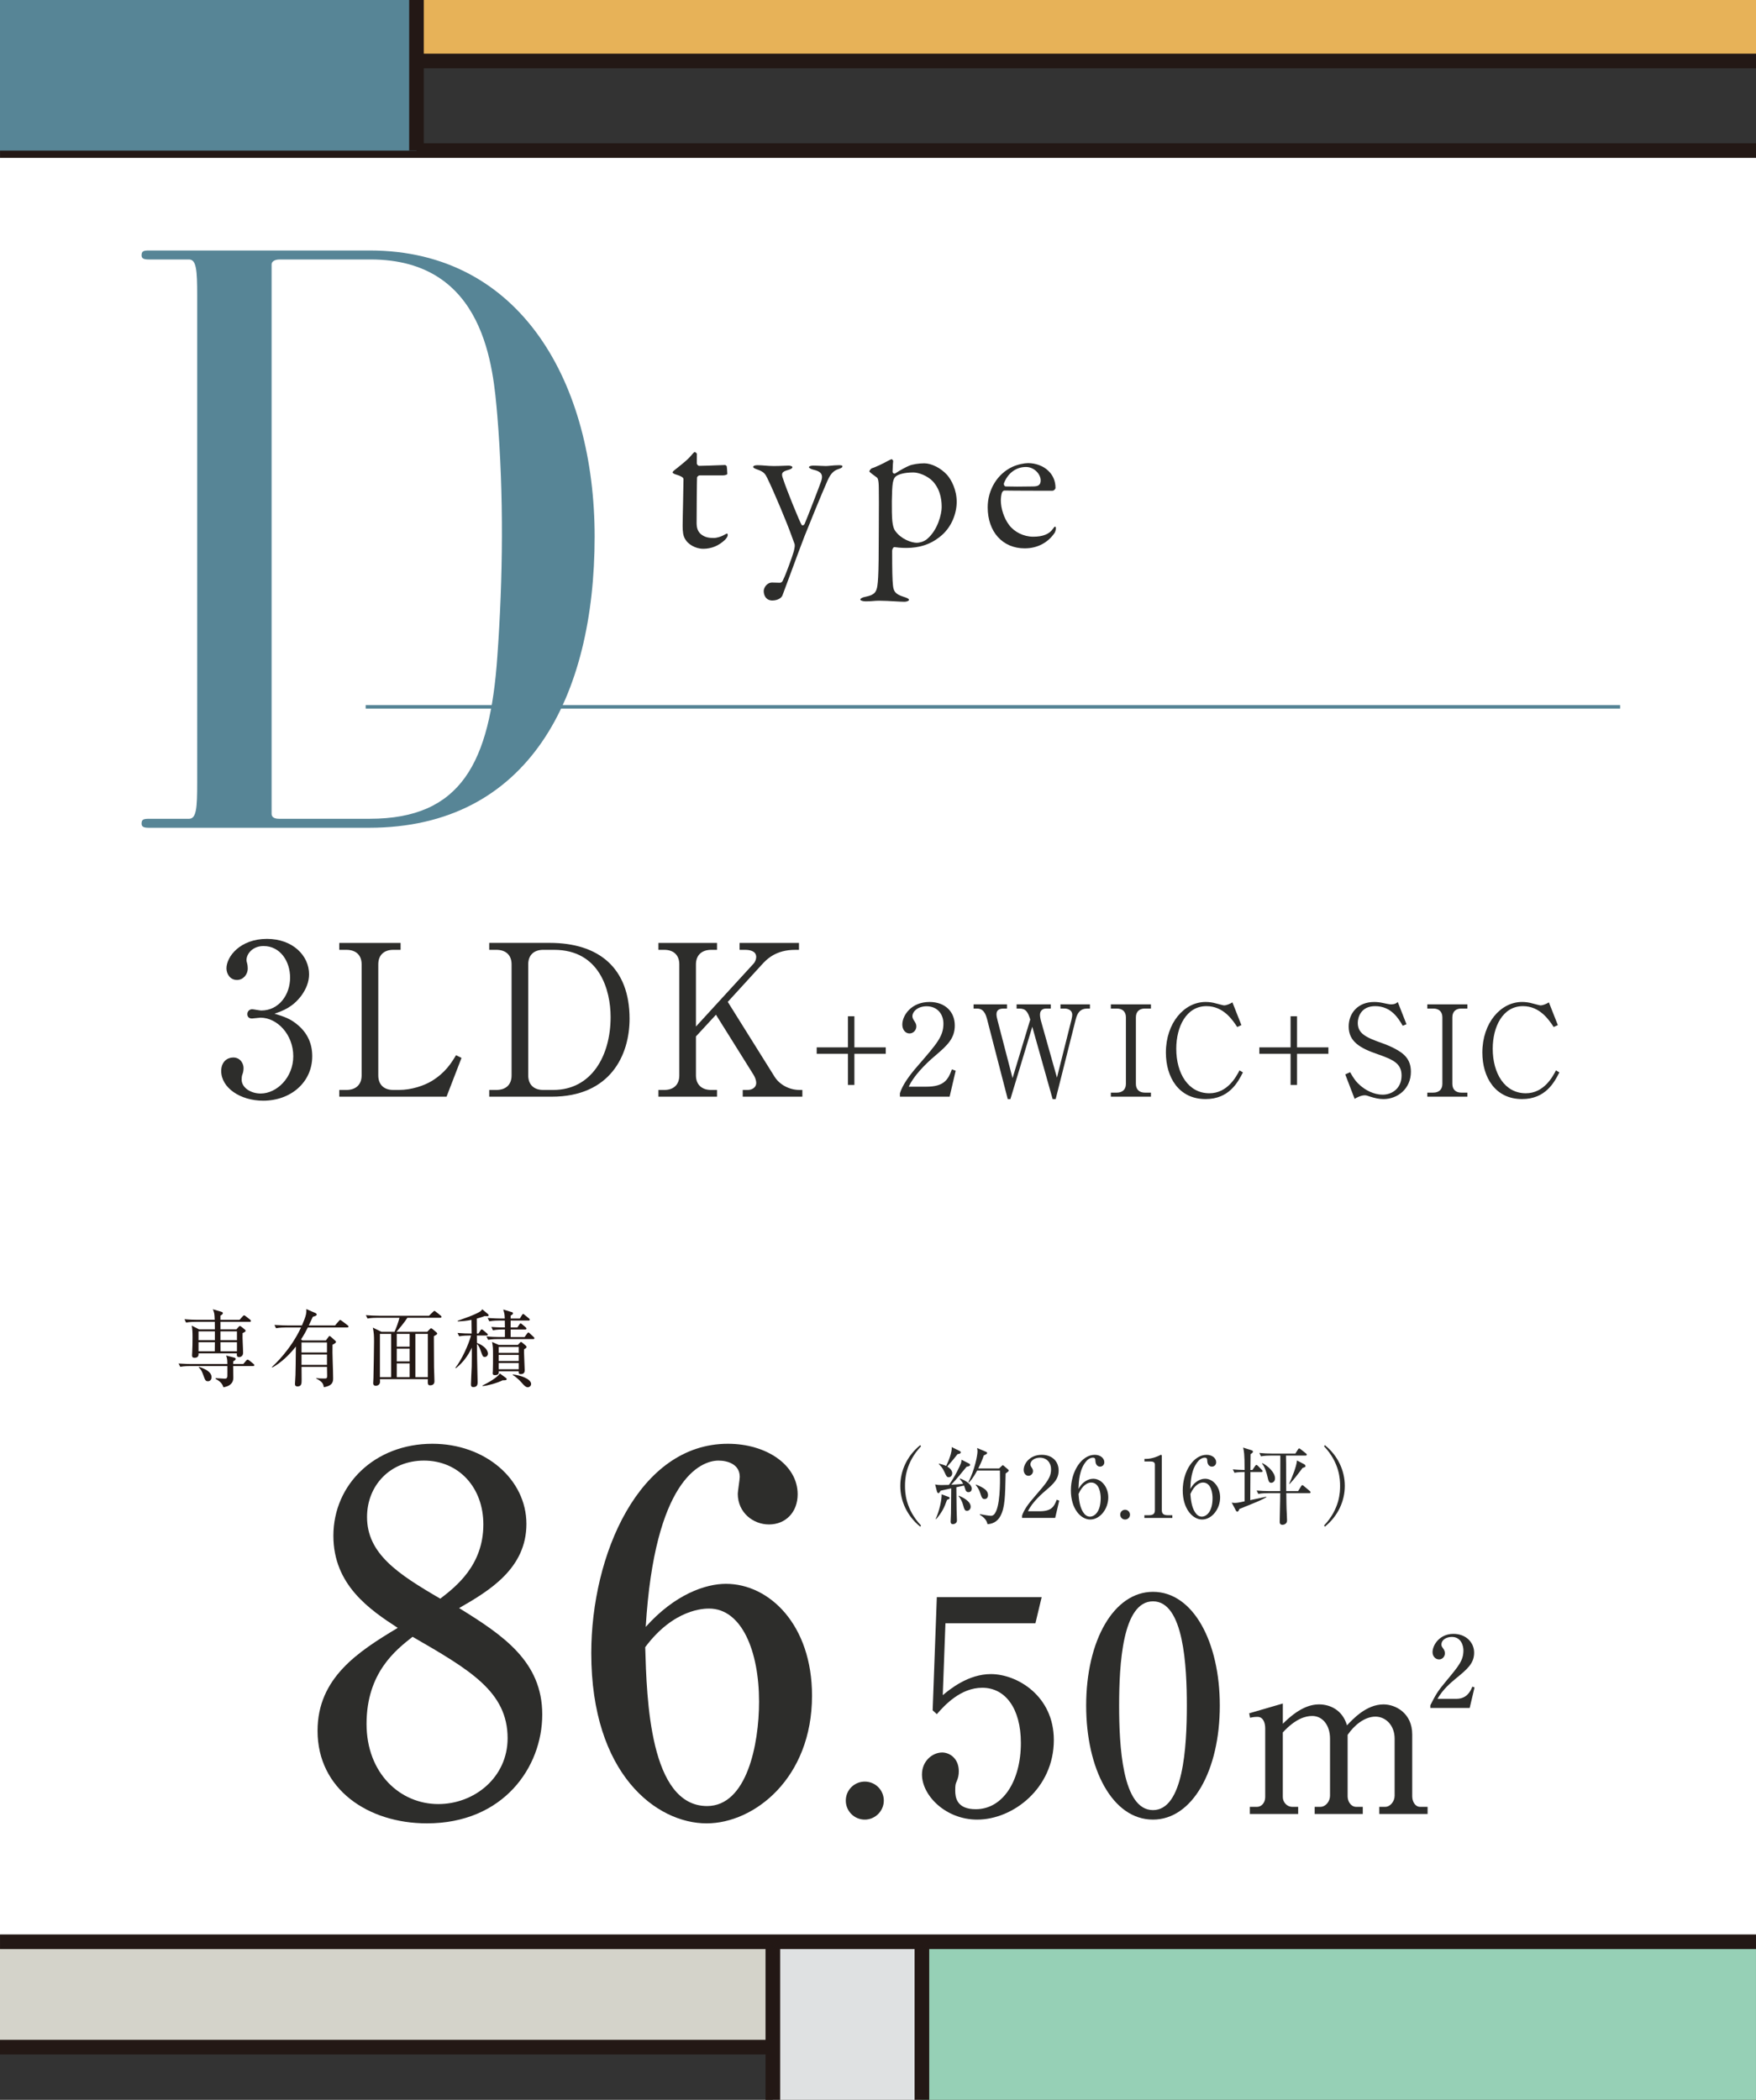 <?xml version="1.0" encoding="UTF-8"?><svg xmlns="http://www.w3.org/2000/svg" width="250" height="298.976" viewBox="0 0 250 298.976"><rect x="0" y="0" width="250" height="298.976" fill="#333333" stroke="none"/><defs><style>.d{fill:#231815;}.d,.e,.f,.g,.h,.i,.j,.k,.l{stroke-width:0px;}.m{stroke:#231815;stroke-width:2.083px;}.m,.n{fill:none;stroke-miterlimit:10;}.n{stroke:#578596;stroke-width:.5px;}.e,.f{fill:#578596;}.f,.g,.h,.i{mix-blend-mode:multiply;}.g{fill:#96d0b6;}.h{fill:#d4d3ca;}.i{fill:#e7b258;}.o{isolation:isolate;}.j{fill:#dfe1e2;}.k{fill:#2d2d2b;}.l{fill:#fff;}</style></defs><g class="o"><g id="b"><g id="c"><rect class="l" y="21.44" width="250" height="255.03"/><rect class="j" x="110.029" y="276.471" width="21.221" height="22.505" transform="translate(241.279 575.447) rotate(180)"/><rect class="g" x="131.25" y="276.471" width="118.748" height="22.505" transform="translate(381.248 575.447) rotate(180)"/><rect class="h" y="276.471" width="110.029" height="15.004" transform="translate(110.029 567.945) rotate(180)"/><path class="m" d="M0,291.475h110.029H0Z"/><line class="m" x1="110.029" y1="298.976" x2="110.029" y2="276.471"/><line class="m" x1="131.25" y1="298.976" x2="131.25" y2="276.471"/><line class="m" x1=".002" y1="276.471" x2="250" y2="276.471"/><line class="m" x1=".002" y1="21.441" x2="250" y2="21.44"/><rect class="i" x="59.295" y="0" width="190.705" height="8.686" transform="translate(309.295 8.686) rotate(180)"/><rect class="f" y="0" width="59.295" height="21.441" transform="translate(59.295 21.441) rotate(180)"/><path class="m" d="M59.295,8.686h190.705H59.295Z"/><line class="m" x1="59.295" y1="21.441" x2="59.295"/><path class="k" d="M42.413,145.949c1.38,1.17,2.04,2.67,2.04,4.439,0,3.689-3.03,6.33-6.99,6.33-3.239,0-5.97-1.83-5.97-4.23,0-1.319.87-1.92,1.71-1.92,1.021,0,1.47.87,1.47,1.5,0,.45-.09.72-.18.96-.06.181-.09.391-.09.69,0,1.14,1.29,1.979,2.7,1.979,2.31,0,4.649-2.279,4.649-5.31,0-3.09-2.28-5.49-4.68-5.49-.18,0-1.021.12-1.2.12-.45,0-.66-.27-.66-.63,0-.39.301-.689.69-.689.18,0,1.08.18,1.29.18,2.52,0,4.109-2.25,4.109-4.68,0-2.34-1.41-4.5-3.779-4.5-1.59,0-2.431,1.14-2.431,2.01,0,.15.061.3.091.45.06.21.09.51.09.72,0,.931-.69,1.65-1.53,1.65-.99,0-1.5-.87-1.5-1.65,0-1.649,1.92-4.199,5.76-4.199,3.69,0,6,2.399,6,5.039,0,1.051-.39,2.07-1.11,3.061-1.229,1.62-2.579,2.13-3.81,2.55,1.38.42,2.28.72,3.33,1.62Z"/><path class="k" d="M57.035,135.239h-1.05c-1.29,0-2.13.72-2.13,2.07v15.809c0,1.261.75,2.07,2.13,2.07h.81c1.83,0,3.601-.63,4.65-1.26,1.979-1.2,2.85-2.64,3.479-3.69l.78.391-2.13,5.52h-15.27v-.96h1.02c1.23,0,2.16-.66,2.16-2.07v-15.809c0-1.351-.84-2.07-2.16-2.07h-1.02v-.99h8.729v.99Z"/><path class="k" d="M69.653,134.248h8.609c7.02,0,11.37,3.601,11.37,10.8,0,5.13-2.7,11.1-11.1,11.1h-8.88v-.96h1.02c1.29,0,2.16-.69,2.16-2.07v-15.809c0-1.351-.84-2.07-2.16-2.07h-1.02v-.99ZM75.203,153.118c0,1.261.75,2.07,2.13,2.07h1.44c5.43,0,8.159-4.859,8.159-10.38,0-3.81-1.56-9.569-8.04-9.569h-1.56c-1.29,0-2.13.72-2.13,2.07v15.809Z"/><path class="k" d="M103.612,142.649l6.659,10.649c.69,1.109,2.07,1.89,3.54,1.89h.42v.96h-8.489v-.96h.72c.57,0,1.2-.33,1.2-.99,0-.449-.21-.899-.42-1.229l-5.31-8.49-2.851,3.09v5.55c0,1.32.84,2.07,2.16,2.07h.84v.96h-8.34v-.96h.841c1.229,0,2.13-.66,2.13-2.07v-15.809c0-1.351-.841-2.07-2.13-2.07h-.841v-.99h8.34v.99h-.84c-1.29,0-2.16.72-2.16,2.07v8.85l8.19-8.94c.3-.329.39-.72.39-.96,0-.869-.93-1.02-1.59-1.02h-.78v-.99h8.46v.99h-.54c-2.73,0-4.02,1.29-4.8,2.16l-4.8,5.25Z"/><path class="k" d="M116.273,149.125h4.447v-4.429h.919v4.429h4.465v.919h-4.465v4.429h-.919v-4.429h-4.447v-.919Z"/><path class="k" d="M135.196,156.148h-7.076v-.486c.36-1.134,1.206-2.395,2.646-4.033,2.647-3.061,3.548-4.087,3.548-5.888,0-1.351-.864-2.467-2.396-2.467-1.26,0-2.017.757-2.017,1.404,0,.055,0,.288.181.559.234.36.378.558.378.9,0,.54-.432,1.008-.973,1.008-.63,0-1.026-.594-1.026-1.26,0-1.314,1.279-3.224,3.872-3.224,2.232,0,3.601,1.404,3.601,3.35,0,1.818-1.044,2.809-2.665,4.195-.612.504-2.988,2.538-3.889,4.519h2.484c2.521,0,3.115-.972,3.655-2.467l.54.198-.864,3.691Z"/><path class="k" d="M143.364,143.598h-.45c-.774,0-1.045.307-1.045.828,0,.288.091.595.162.9l2.125,8.175,2.521-8.337c-.342-1.08-.612-1.566-1.566-1.566h-.378v-.594h4.861v.594h-.63c-.595,0-.9.307-.9.864,0,.306.072.685.18,1.044l2.233,7.923,2.07-8.246c.072-.307.108-.559.108-.702,0-.648-.595-.883-1.099-.883h-.576v-.594h4.195v.594h-.343c-1.025,0-1.44.594-1.674,1.513l-2.863,11.379h-.432l-2.899-10.299-3.114,10.299h-.379l-2.952-11.415c-.324-1.261-.864-1.477-1.459-1.477h-.45v-.594h4.754v.594Z"/><path class="k" d="M163.859,143.598h-.864c-.738,0-1.278.396-1.278,1.242v9.489c0,.81.504,1.242,1.278,1.242h.864v.576h-5.708v-.576h.847c.738,0,1.296-.396,1.296-1.242v-9.489c0-.81-.504-1.242-1.296-1.242h-.847v-.594h5.708v.594Z"/><path class="k" d="M176.142,146.227c-.666-1.009-1.962-2.971-4.375-2.971-2.881,0-4.303,2.935-4.303,6.067,0,3.493,1.692,6.338,4.717,6.338,2.557,0,3.817-2.341,4.285-3.259l.486.288c-.702,1.387-1.963,3.799-5.312,3.799-3.799,0-5.653-3.079-5.653-6.626,0-4.213,2.61-7.202,5.653-7.202.45,0,.973.055,1.513.217.144.035.99.27,1.099.27.378,0,.864-.216,1.206-.432l1.278,3.24-.595.271Z"/><path class="k" d="M179.291,149.125h4.447v-4.429h.919v4.429h4.465v.919h-4.465v4.429h-.919v-4.429h-4.447v-.919Z"/><path class="k" d="M200.24,145.83l-.54.217c-.576-1.009-1.621-2.791-3.926-2.791-2.034,0-2.467,1.603-2.467,2.377,0,1.494,1.081,2.052,3.439,2.881.612.216,1.206.468,1.765.756,1.404.72,2.358,1.566,2.358,3.331,0,2.431-1.908,3.889-3.907,3.889-.63,0-1.26-.144-1.927-.359-.504-.181-.63-.181-.738-.181-.576,0-1.224.378-1.44.504l-1.332-3.475.685-.324c.486.847.774,1.297,1.422,1.873.757.666,1.909,1.332,3.241,1.332,1.206,0,2.665-.811,2.665-2.719,0-1.656-1.062-2.232-3.35-3.025-2.538-.864-4.177-1.8-4.177-3.961,0-1.891,1.314-3.493,3.619-3.493.342,0,.792.036,1.278.145.198.054.937.198,1.08.198.63,0,.828-.181,1.009-.343l1.242,3.169Z"/><path class="k" d="M208.913,143.598h-.864c-.738,0-1.278.396-1.278,1.242v9.489c0,.81.504,1.242,1.278,1.242h.864v.576h-5.707v-.576h.846c.738,0,1.297-.396,1.297-1.242v-9.489c0-.81-.505-1.242-1.297-1.242h-.846v-.594h5.707v.594Z"/><path class="k" d="M221.196,146.227c-.666-1.009-1.962-2.971-4.375-2.971-2.881,0-4.303,2.935-4.303,6.067,0,3.493,1.692,6.338,4.717,6.338,2.557,0,3.817-2.341,4.285-3.259l.486.288c-.702,1.387-1.963,3.799-5.312,3.799-3.799,0-5.653-3.079-5.653-6.626,0-4.213,2.61-7.202,5.653-7.202.45,0,.973.055,1.513.217.144.035.99.27,1.099.27.378,0,.864-.216,1.206-.432l1.278,3.24-.595.271Z"/><path class="k" d="M100.098,78.135c-1.126,0-2.174-.686-2.535-1.348-.313-.485-.376-1.094-.376-1.921,0-.562.031-1.992.062-3.402.029-1.373.059-2.728.059-3.244,0-.242-.353-.448-1.219-.707-.213-.08-.328-.195-.339-.229,0-.058.053-.147.147-.241l.321-.256c.912-.727,1.699-1.354,2.081-1.818.229-.268.518-.603.603-.617.072,0,.278.179.31.244l-.005,1.379c0,.154.171.353.353.353.462,0,2.028-.059,2.966-.094.397-.015.681-.026.717-.026.027.013.195.109.221.153.015.083.085.767.085,1.112,0,.122-.357.216-.665.216h-3.264c-.208,0-.383.198-.383.322-.03.609-.06,5.055-.06,6.438,0,.713.157,1.161.542,1.547.621.555,1.31.602,1.906.602.435,0,1.076-.196,1.525-.465.267-.148.304-.164.391-.164.006.006.066.061.066.217,0,.171-.151.434-.386.668-.885.852-1.937,1.284-3.123,1.284Z"/><path class="k" d="M109.962,85.499c-.91,0-1.233-.729-1.233-1.354,0-.42.414-1.204,1.204-1.204.062,0,.204.005.371.011.24.009.53.019.706.019.326,0,.425-.25.528-.515.296-.543,1.261-3.2,1.468-3.939l.042-.186c.082-.362.159-.704.042-.967-.065-.153-.214-.57-.334-.907l-.112-.313c-.609-1.712-2.48-6.189-3.418-8.095-.275-.55-.441-.881-1.473-1.225-.37-.132-.521-.231-.521-.342,0-.119.159-.246.605-.246.357,0,.708.028,1.071.056.397.031.811.064,1.264.064.508,0,1.038-.022,1.458-.04.271-.011.496-.021.638-.021.252,0,.545.095.545.217,0,.16-.214.302-.603.399-.451.129-.714.239-.82.452-.104.208-.037.475.113.866.43,1.377,2.355,6.098,2.616,6.489l.034.05.123.036c.051,0,.18-.021.278-.218.356-.802,2.223-5.648,2.372-6.123.139-.432.141-.731.005-.969-.165-.291-.531-.483-1.226-.644-.327-.082-.528-.256-.541-.313,0-.166.319-.242.635-.242.31,0,.691.018,1.036.034.289.014.553.026.73.026.18,0,.409-.021.674-.047.352-.034.767-.073,1.212-.073.485,0,.485.102.485.156,0,.176-.204.276-.581.401-.694.232-1.096.655-1.534,1.617-.931,2.114-2.516,6.005-3.295,7.969-.628,1.632-1.276,3.391-1.901,5.087-.42,1.137-.829,2.246-1.214,3.268-.114.374-.66.765-1.45.765Z"/><path class="k" d="M128.742,85.679c-.281,0-.759-.028-1.305-.059-.733-.042-1.589-.091-2.258-.091-.343,0-.592.02-.854.042-.288.023-.593.048-1.062.048-.44,0-.785-.121-.785-.276.003-.048.16-.255.597-.337,1.688-.351,1.83-.72,1.948-2.86.058-.947.09-3.256.09-6.502,0-.681.004-1.385.007-2.087.007-1.398.014-2.787-.007-3.963,0-1.257-.146-1.524-.29-1.619-.484-.35-1.039-.749-1.057-.865,0-.093.249-.398.335-.428.468-.125,1.797-.761,2.304-1.06.226-.113.49-.245.548-.254.041.016.202.185.209.248-.038.299-.052.653-.065.995-.007.18-.014.357-.024.523,0,.167.122.302.267.302h.038l.116-.054c.69-.46,1.481-.875,1.923-1.064.471-.206,1.363-.35,2.171-.35,1.03,0,2.361.674,3.238,1.64.635.715,1.378,2.151,1.378,3.846,0,1.539-.657,3.676-2.5,5.059-1.295,1.012-2.829,1.504-4.691,1.504-.802,0-1.428-.083-1.659-.118h-.002c-.202,0-.338.329-.338.501,0,2.926.029,4.136.12,4.982.094.816.325,1.217,1.516,1.593.525.158.759.29.759.431,0,.144-.317.275-.665.275ZM130.029,67.268c-1.33,0-2.161.291-2.496.563-.211.169-.348.477-.43.968-.149.893-.186,4.134-.062,5.418.074.656.213,1.119.413,1.376.828,1.165,2.303,1.69,3.084,1.69.332,0,.992-.143,1.451-.536,1.552-1.303,2.074-3.627,2.074-4.487,0-.643,0-2.35-1.256-3.729-.764-.792-2.013-1.264-2.779-1.264Z"/><path class="k" d="M145.892,78.076c-3.155,0-5.275-2.349-5.275-5.845,0-2.513,1.385-4.776,3.527-5.765.742-.343,1.701-.528,2.228-.528,1.098,0,2.202.423,2.884,1.104.673.643,1.014,1.462,1.014,2.435,0,.118-.192.396-.455.396-.558,0-5.485,0-6.823-.03h0c-.163,0-.312.203-.35.316-.093.247-.155.761-.155,1.084,0,1.168.467,2.567,1.161,3.482.752,1.027,2.104,1.691,3.442,1.691,1.381,0,2.303-.368,2.818-1.127.205-.306.295-.31.296-.31.103,0,.126.182.126.246,0,.217-.114.528-.193.659-.969,1.411-2.478,2.191-4.244,2.191ZM146.071,66.49c-1.398,0-2.568.855-3.129,2.287-.055.135-.01.279.051.369.05.074.111.115.174.115.386.015.979.023,1.662.023s1.453-.008,2.202-.023h0c.695,0,1.128-.144,1.128-.861,0-.883-.912-1.909-2.089-1.909Z"/><path class="e" d="M52.523,117.859h-31.318c-.698,0-1.048-.116-1.048-.582,0-.582.233-.698,1.048-.698h5.705c1.048,0,1.164-1.514,1.164-5.123V42.067c0-3.609-.116-5.123-1.164-5.123h-5.705c-.698,0-1.048-.116-1.048-.582,0-.582.233-.698,1.048-.698h31.436c21.654,0,32.017,19.093,32.017,40.748,0,22.703-9.314,41.447-32.134,41.447ZM70.802,59.181c-.582-6.637-1.63-22.237-18.046-22.237h-12.924c-.814,0-1.164.35-1.164.698v78.237c0,.35.233.699,1.048.699h12.924c13.039,0,17.114-8.033,18.162-23.053.814-11.293.931-23.052,0-34.345Z"/><line class="n" x1="52.06" y1="100.641" x2="230.655" y2="100.641"/><path class="d" d="M36.012,194.498h-2.818c0,.24.024,1.392.024,1.655,0,.911-.696,1.26-1.415,1.367-.145-.563-.6-.936-1.116-1.199v-.096c.828.048,1.164.071,1.296.071.348,0,.359-.155.384-.359.012-.108,0-1.283,0-1.439h-5.289c-.12,0-.863,0-1.415.108l-.24-.468c.792.06,1.619.071,1.847.071h5.098c-.012-.623-.012-.695-.168-1.211l1.14.3c.144.036.216.108.216.192,0,.119-.156.239-.349.335-.012.168-.012.24-.012.384h1.439l.396-.468c.096-.107.156-.155.216-.155.061,0,.145.036.276.144l.563.456c.072.06.12.12.12.191,0,.084-.072.12-.192.12ZM35.544,188.203h-4.161v1.067h2.278l.288-.324c.096-.108.144-.144.204-.144.071,0,.144.048.252.132l.455.371c.072.061.108.108.108.168,0,.097-.084.181-.432.336-.036.78.071,2.039.071,2.818,0,.516-.432.6-.563.6-.372,0-.336-.3-.323-.539h-5.457c.012.168.048.636-.564.636-.359,0-.359-.229-.359-.372,0-.06.024-.36.024-.42.035-.491.048-1.583.048-2.087,0-.84-.024-1.211-.12-1.703l1.031.528h2.267c0-.252,0-.517-.012-1.067h-2.675c-.264,0-.852,0-1.415.107l-.228-.479c.803.071,1.631.084,1.835.084h2.471c-.036-.804-.036-.983-.265-1.499l1.08.312c.216.06.348.12.348.228,0,.12-.12.252-.348.36v.6h2.723l.443-.492c.096-.096.144-.144.204-.144.06,0,.12.036.228.12l.624.491c.071.061.12.132.12.192,0,.096-.108.12-.181.12ZM30.591,189.557h-2.326v1.26h2.326v-1.26ZM28.265,191.105v1.295h2.314l.012-1.295h-2.326ZM29.619,196.658c-.359,0-.396-.096-.719-.983-.168-.456-.301-.708-.601-.983l.049-.084c.707.264,1.774.647,1.774,1.499,0,.228-.155.552-.504.552ZM33.734,189.557h-2.351v1.26h2.351v-1.26ZM33.734,191.105h-2.351l.012,1.295h2.339v-1.295Z"/><path class="d" d="M46.394,190.853l.372-.504c.036-.048.084-.12.144-.12.072,0,.108.024.229.132l.587.528c.036.035.108.096.108.167,0,.145-.252.288-.492.408-.048,1.319.084,3.43.084,4.749,0,.444,0,1.08-1.319,1.296-.084-.432-.155-.768-1.079-1.224l.012-.072c.384.061.768.061,1.164.061.287,0,.371-.036.371-.372,0-.204-.023-1.104-.023-1.283h-3.622c.012.611.012,1.211.012,1.823,0,.527,0,.959-.6.959-.204,0-.348-.096-.348-.336,0-.132.06-1.067.072-1.271.023-.948.036-1.56.06-4.078-.947,1.188-2.039,2.267-3.37,2.998l-.036-.084c.372-.348,2.663-2.458,4.138-5.625h-2.146c-.3,0-.876.013-1.415.108l-.229-.468c.815.06,1.667.072,1.835.072h2.087c.648-1.5.636-1.787.624-2.327l1.331.576c.072.035.145.119.145.203,0,.145-.192.216-.552.312-.12.264-.216.479-.576,1.235h3.742l.54-.636c.083-.097.119-.145.191-.145.06,0,.12.048.216.12l.84.636c.06.048.12.108.12.192,0,.107-.097.119-.181.119h-5.601c-.312.612-.527,1.032-.972,1.703l.192.145h3.346ZM42.928,191.14v1.428h3.622v-1.428h-3.622ZM42.928,192.856v1.475h3.622v-1.475h-3.622Z"/><path class="d" d="M56.163,189.629c.276-.575.588-1.511.708-2.003h-3.131c-.323,0-.887.012-1.415.108l-.239-.48c.611.048,1.223.084,1.847.084h7.148l.527-.516c.096-.096.191-.18.228-.18.061,0,.108.036.229.132l.671.54c.049.036.12.107.12.18,0,.12-.12.132-.191.132h-4.666c-.336.552-1.235,1.644-1.547,2.003h4.365l.336-.348c.12-.12.156-.156.229-.156.06,0,.155.072.216.12l.552.468c.071.06.096.12.096.156,0,.107-.048.144-.479.384,0,1.354.012,3.07.023,4.425.012.564.061,1.451.061,2.003,0,.516-.433.564-.6.564-.36,0-.36-.192-.336-.876h-6.824c0,.048.012.324.012.384,0,.432-.384.552-.588.552-.384,0-.384-.264-.384-.372,0-.048.036-.636.036-.731.024-1.308.084-4.065.084-5.205,0-.863-.024-1.235-.168-1.967l1.235.6h1.847ZM54.089,189.917v6.164h1.595v-6.164h-1.595ZM58.322,191.74v-1.822h-1.835v1.822h1.835ZM58.322,193.839v-1.812h-1.835v1.812h1.835ZM58.322,196.081v-1.955h-1.835v1.955h1.835ZM60.913,196.081v-6.164h-1.775v6.164h1.775Z"/><path class="d" d="M64.83,194.75c.911-1.151,1.871-3.286,2.23-4.594h-.275c-.108,0-.852,0-1.415.108l-.229-.479c.684.06,1.38.084,2.003.084,0-.576-.023-1.428-.023-1.943-.708.144-1.319.192-1.955.216v-.096c.239-.084,2.614-.876,3.238-1.344.155-.119.204-.203.252-.287l.827.695c.048.036.084.096.084.168,0,.12-.12.12-.228.12,0,0-.145,0-.348-.013-.252.097-.528.204-1.116.36,0,.552.013,1.655.013,2.123h.228l.288-.433c.048-.071.107-.155.18-.155s.168.084.228.132l.516.432c.061.048.12.108.12.192,0,.119-.12.119-.18.119h-1.379c0,.229.012.768.012,1.056,1.176.42,1.571,1.14,1.571,1.512,0,.251-.18.479-.444.479-.287,0-.323-.12-.563-.792-.155-.455-.275-.804-.563-1.043.024,2.087.024,2.326.048,3.238.024.815.048,1.763.048,2.194,0,.216,0,.696-.6.696-.312,0-.348-.181-.348-.408,0-.396.096-2.159.108-2.519.023-1.176.012-1.644.012-2.687-.528,1.14-1.283,2.158-2.267,2.926l-.072-.06ZM68.68,197.281c.84-.407,2.195-1.199,2.482-1.727l.864.636c.071.048.107.107.107.18,0,.168-.275.156-.575.156-.768.396-2.171.779-2.854.827l-.024-.072ZM74.005,187.735l.3-.48c.061-.096.12-.168.18-.168.061,0,.156.084.229.145l.587.479c.061.048.12.108.12.191,0,.108-.096.12-.18.12h-2.543v.983h.96l.288-.432c.048-.071.096-.144.18-.144.06,0,.144.072.216.132l.492.42c.071.06.119.12.119.191,0,.108-.107.12-.18.12h-2.075v1.079h1.991l.348-.491c.061-.096.132-.156.192-.156.071,0,.144.072.216.145l.516.479c.06.06.12.12.12.191,0,.12-.096.12-.18.12h-4.989c-.204,0-.84,0-1.416.108l-.239-.48c.611.049,1.235.084,1.847.084h.779v-1.079h-.287c-.156,0-.828,0-1.416.12l-.228-.479c.359.023.888.071,1.931.071,0-.468-.012-.755-.012-.983h-.792c-.216,0-.839,0-1.415.108l-.239-.479c.875.071,1.643.084,1.847.084h.588c-.013-.54-.024-.672-.216-1.284l1.223.372c.061.012.168.048.168.18,0,.156-.275.288-.336.312v.42h1.308ZM73.73,191.489l.275-.3c.048-.049.12-.12.168-.12.06,0,.144.071.192.107l.468.396c.071.06.132.132.132.216,0,.119-.145.216-.349.312-.012.12-.012.204-.012.443,0,.408.096,2.195.096,2.555,0,.168-.023.552-.552.552-.312,0-.312-.155-.3-.407h-2.854c.023.275.035.552-.54.552-.204,0-.312-.061-.312-.276,0-.023.012-.12.023-.288.024-.443.024-1.738.024-2.267,0-1.056,0-1.163-.132-1.895l.947.42h2.723ZM70.995,191.776v.852h2.854v-.852h-2.854ZM70.995,192.915v.863h2.854v-.863h-2.854ZM70.995,194.067v.888h2.854v-.888h-2.854ZM73.01,195.698c1.079.097,2.603.636,2.603,1.355,0,.288-.264.468-.479.468-.276,0-.552-.3-.756-.527-.072-.097-.731-.852-1.367-1.212v-.084Z"/><path class="k" d="M131.016,217.37c-1.871-1.499-2.843-3.658-2.843-5.805s.972-4.306,2.843-5.805l.107.168c-2.23,2.362-2.278,4.762-2.278,5.637s.048,3.274,2.278,5.637l-.107.168Z"/><path class="k" d="M137.955,208.374c.096.048.155.12.155.216,0,.108-.132.181-.503.252-.156.192-.492.588-1.008,1.224-.456.552-.852.995-1.176,1.331.061,0,1.067-.048,1.703-.132-.048-.084-.191-.359-.491-.684l.06-.072c.936.36,1.655.899,1.655,1.451,0,.229-.132.492-.456.492-.287,0-.407-.144-.516-.552-.012-.036-.06-.204-.132-.384l-1.091.24c0,.516.035,2.974.035,3.202.013.239.049,1.319.049,1.535,0,.312-.276.516-.576.516-.252,0-.324-.156-.324-.36,0-.191.049-.983.049-1.151.012-.384.023-1.559.035-3.586-.755.168-1.354.3-1.511.336-.072.12-.192.348-.3.348-.12,0-.192-.144-.216-.216l-.264-1.02c.203.048.552.084.852.084.371,0,.923-.012,1.115-.023.815-1.104,1.547-2.627,1.715-3.106.048-.12.072-.336.072-.479l1.067.539ZM133.218,216.266c.516-1.163.863-2.687.839-3.502l.983.36c.084.036.168.107.168.168,0,.084-.071.144-.384.264-.384,1.115-.731,1.787-1.547,2.746l-.06-.036ZM133.673,208.387c.336.084.731.191,1.032.335.335-.671.863-1.979.791-2.687l1.14.564c.096.048.144.12.144.18,0,.18-.18.216-.456.264-.563.72-.647.827-1.463,1.763.348.217.708.54.708.948,0,.275-.18.575-.492.575-.275,0-.348-.144-.611-.731-.276-.624-.552-.888-.804-1.14l.012-.071ZM136.504,212.956c.491.216,1.69.755,1.69,1.571,0,.384-.275.587-.527.587-.324,0-.384-.239-.54-.791-.168-.624-.396-.972-.659-1.319l.036-.048ZM142.236,209.082l.36-.336c.06-.06.132-.132.168-.132.048,0,.132.072.167.107l.576.492c.06.048.107.12.107.18,0,.084-.228.252-.443.408-.072,3.322-.096,4.81-.731,6.032-.443.852-1.199,1.164-1.859,1.176-.096-.563-.468-.936-1.091-1.355l.012-.072c.552.108,1.283.24,1.595.24,1.212,0,1.271-3.958,1.271-5.193,0-.204-.012-1.056-.012-1.259h-3.238c-.588,1.115-.995,1.522-1.176,1.715l-.071-.048c.888-1.764,1.295-3.79,1.295-4.414,0-.12-.036-.348-.06-.455l1.295.552c.061.023.132.083.132.167,0,.12-.18.204-.468.336-.132.384-.348.983-.791,1.859h2.962ZM138.962,211.373c1.14.468,1.703.852,1.703,1.499,0,.288-.144.563-.479.563-.312,0-.408-.132-.672-.96-.096-.312-.323-.719-.6-1.031l.048-.071Z"/><path class="k" d="M150.225,216.122h-4.713v-.324c.239-.755.803-1.595,1.763-2.687,1.763-2.038,2.362-2.722,2.362-3.922,0-.899-.575-1.643-1.595-1.643-.84,0-1.344.504-1.344.936,0,.036,0,.191.12.372.156.239.252.371.252.6,0,.359-.288.671-.647.671-.42,0-.684-.396-.684-.839,0-.876.852-2.147,2.578-2.147,1.487,0,2.399.936,2.399,2.231,0,1.211-.696,1.871-1.775,2.794-.408.336-1.991,1.691-2.591,3.011h1.655c1.679,0,2.075-.647,2.435-1.644l.36.132-.576,2.459Z"/><path class="k" d="M154.595,210.858c.252-.156.623-.312,1.043-.312,1.188,0,2.146,1.199,2.146,2.65,0,1.667-1.187,3.154-2.566,3.154-1.367,0-2.758-1.547-2.758-4.138,0-2.771,1.559-5.073,3.394-5.073.804,0,1.367.48,1.367,1.056,0,.432-.336.624-.611.624-.24,0-.636-.156-.66-.84-.012-.264-.035-.432-.359-.432s-.647.18-.876.432c-1.067,1.176-1.127,2.938-1.175,4.018.228-.371.479-.791,1.056-1.139ZM154.198,215.295c.204.323.516.647.972.647.636,0,1.535-.66,1.535-2.639,0-.54-.132-2.219-1.367-2.219-.456,0-1.224.336-1.787,1.631.048.66.145,1.812.647,2.579Z"/><path class="k" d="M160.875,215.655c.012.396-.323.695-.695.695-.396,0-.695-.312-.695-.695s.3-.695.695-.695c.372,0,.695.312.695.695Z"/><path class="k" d="M162.923,215.739h.659c.624,0,.84-.24.84-.731v-6.488c0-.372-.348-.432-.575-.432h-.912v-.372h.216c.924,0,1.812-.42,1.955-.504.084-.048.12-.072.168-.072.108,0,.132.072.132.168v7.7c0,.516.252.731.84.731h.659v.384h-3.981v-.384Z"/><path class="k" d="M170.52,210.858c.252-.156.623-.312,1.043-.312,1.188,0,2.146,1.199,2.146,2.65,0,1.667-1.187,3.154-2.566,3.154-1.367,0-2.758-1.547-2.758-4.138,0-2.771,1.559-5.073,3.394-5.073.804,0,1.367.48,1.367,1.056,0,.432-.336.624-.611.624-.24,0-.636-.156-.66-.84-.012-.264-.035-.432-.359-.432s-.647.18-.876.432c-1.067,1.176-1.127,2.938-1.175,4.018.228-.371.479-.791,1.056-1.139ZM170.123,215.295c.204.323.516.647.972.647.636,0,1.535-.66,1.535-2.639,0-.54-.132-2.219-1.367-2.219-.456,0-1.224.336-1.787,1.631.048.66.145,1.812.647,2.579Z"/><path class="k" d="M178.223,214.131c-.936.372-1.379.552-1.775.72-.071.18-.144.384-.3.384-.06,0-.144-.06-.203-.18l-.588-1.115c.155.023.239.048.432.048.336,0,.624-.06,1.403-.228v-4.174c-.324,0-.899,0-1.439.107l-.24-.479c.588.048.972.072,1.68.084,0-2.362-.096-2.723-.216-3.19l1.151.36c.155.048.252.096.252.216,0,.119-.024.144-.336.359-.013.36-.024,1.931-.024,2.255h.288l.384-.576c.06-.084.12-.144.18-.144.072,0,.145.06.216.132l.552.563c.061.072.12.12.12.181,0,.107-.096.132-.18.132h-1.56c0,.144-.012,3.777-.023,4.006.359-.084,1.954-.42,2.278-.492v.084c-.647.384-1.739.827-2.051.947ZM186.402,212.596h-3.274c.012,1.487.024,1.655.036,2.207.012.24.072,1.415.072,1.679,0,.517-.48.624-.648.624-.396,0-.396-.312-.396-.468,0-.107.06-2.507.06-2.975,0-.155.013-.899.013-1.067h-1.715c-.312,0-.888.013-1.403.108l-.24-.479c.611.048,1.224.084,1.847.084h1.512c.012-2.567.012-2.711.012-5.062h-1.343c-.312,0-.888.012-1.416.107l-.228-.479c.611.061,1.224.084,1.835.084h3.298l.36-.575c.06-.108.12-.156.168-.156.071,0,.12.036.228.12l.744.588c.06.048.119.096.119.18,0,.12-.119.132-.18.132h-2.782c.036,1.403.023,3.658.036,5.062h1.69l.433-.696c.035-.06.096-.155.167-.155.072,0,.133.048.229.132l.827.695c.048.036.12.096.12.18,0,.12-.12.132-.18.132ZM180.993,211.122c-.336,0-.384-.181-.576-1.008-.035-.156-.3-1.224-.743-1.727l.06-.061c.72.348,1.787,1.296,1.787,2.159,0,.479-.336.636-.527.636ZM185.443,209.01c-.587.792-1.307,1.739-1.847,2.279l-.06-.024c.396-.875,1.043-2.446,1.115-3.322l1.055.552c.084.048.156.156.156.24,0,.132-.036.144-.42.275Z"/><path class="k" d="M188.616,217.37l-.108-.168c2.231-2.362,2.279-4.761,2.279-5.637s-.048-3.274-2.279-5.637l.108-.168c1.871,1.499,2.843,3.658,2.843,5.805s-.972,4.306-2.843,5.805Z"/><path class="k" d="M47.463,218.672c0-7.328,5.919-13.106,14.094-13.106,7.539,0,13.388,5.073,13.388,11.415s-5.284,9.514-9.583,11.979c6.271,3.876,11.838,7.61,11.838,15.15s-5.566,15.502-16.418,15.502c-8.386,0-15.573-4.862-15.573-13.177,0-7.54,5.778-11.274,11.416-14.657-4.017-2.607-9.161-6.13-9.161-13.106ZM52.185,245.45c0,7.046,4.791,11.415,10.217,11.415,5.145,0,9.865-3.806,9.865-9.372,0-6.624-5.355-9.724-13.529-14.445-2.325,1.832-6.553,5.073-6.553,12.402ZM68.815,217.052c0-5.285-3.523-9.091-8.456-9.091-4.792,0-8.104,3.523-8.104,8.033,0,5.215,4.369,8.104,10.429,11.627,2.185-1.691,6.131-4.721,6.131-10.569Z"/><path class="k" d="M103.345,225.507c6.201,0,12.262,5.849,12.262,15.926,0,11.768-8.245,18.18-15.01,18.18-7.116,0-16.418-6.976-16.418-24.24,0-13.952,6.765-29.807,19.448-29.807,5.496,0,9.936,3.03,9.936,7.188,0,2.537-1.691,4.299-4.087,4.299-2.255,0-4.439-1.691-4.439-4.369,0-.353.282-2.044.282-2.396,0-1.832-1.762-2.326-3.03-2.326-2.607,0-9.09,2.819-10.358,23.677,4.157-4.65,8.526-6.131,11.415-6.131ZM100.668,257.147c5.637,0,7.398-8.738,7.398-14.868,0-7.188-2.467-13.248-7.117-13.248-.634,0-5.003,0-9.09,5.496.211,7.329.634,22.62,8.809,22.62Z"/><path class="k" d="M125.827,256.372c0,1.479-1.226,2.706-2.706,2.706-1.521,0-2.706-1.227-2.706-2.706,0-1.522,1.227-2.706,2.706-2.706s2.706,1.184,2.706,2.706Z"/><path class="k" d="M134.6,231.128l-.381,10.232c1.015-.846,3.636-3.002,6.85-3.002,3.721,0,8.964,3.087,8.964,9.387,0,6.892-5.835,11.332-10.909,11.332-4.481,0-7.864-3.425-7.864-6.427,0-1.945,1.522-3.129,2.875-3.129,1.058,0,2.368.845,2.368,2.663,0,.55-.085.931-.296,1.438-.169.381-.212.508-.212,1.312,0,.93.17,2.663,2.918,2.663,3.89,0,6.427-4.059,6.427-9.429,0-4.904-2.199-7.864-5.497-7.864-3.086,0-5.369,2.494-6.469,3.763l-.592-.55.592-16.109h14.926l-.889,3.721h-12.811Z"/><path class="k" d="M173.663,242.841c0,9.217-3.89,16.236-9.514,16.236-5.792,0-9.513-7.23-9.513-16.236,0-9.26,3.932-16.194,9.513-16.194,5.751,0,9.514,7.188,9.514,16.194ZM159.33,242.841c0,5.623.423,14.883,4.819,14.883,4.313,0,4.82-8.964,4.82-14.883,0-5.539-.423-14.842-4.82-14.842-4.354,0-4.819,9.007-4.819,14.842Z"/><path class="k" d="M177.848,243.942l4.788-1.395v2.885c2.155-2.156,3.805-2.759,5.168-2.759,1.427,0,3.298.698,3.964,2.98.792-.824,2.727-2.98,5.199-2.98,1.713,0,4.091,1.237,4.091,4.281v8.814c0,.729.412,1.49,1.109,1.49h1.078v1.015h-6.881v-1.015h.856c.697,0,1.332-.761,1.332-1.585v-8.117c0-1.935-1.3-3.14-2.727-3.14-1.554,0-3.044,1.236-3.964,2.601v8.751c0,.729.476,1.49,1.205,1.49h.951v1.015h-6.849v-1.015h.824c.729,0,1.363-.761,1.363-1.585v-8.117c0-1.903-1.047-3.234-2.537-3.234-.951,0-2.378.38-4.185,2.346v9.195c0,.698.538,1.396,1.363,1.396h.824v1.015h-6.881v-1.015h1.015c.697,0,1.173-.634,1.173-1.396v-9.766c0-.761-.253-1.648-1.109-1.648-.127,0-.539,0-1.046.127l-.127-.635Z"/><path class="k" d="M203.637,242.795c.775-1.522,1.029-1.988,2.284-3.482,1.805-2.171,2.425-2.918,2.425-4.343,0-.634-.324-1.903-1.649-1.903-.69,0-1.48.353-1.48,1.086,0,.226.057.296.268.592.085.113.226.353.226.648,0,.438-.324.875-.831.875-.55,0-.931-.479-.931-1.029,0-1.001.986-2.608,2.975-2.608,1.791,0,2.946,1.227,2.946,2.679,0,1.537-.986,2.354-2.622,3.693-.705.593-1.818,1.509-2.594,2.877h2.679c1.396,0,1.96-.917,2.284-1.734l.31.112-.69,2.919h-5.598v-.381Z"/></g></g></g></svg>